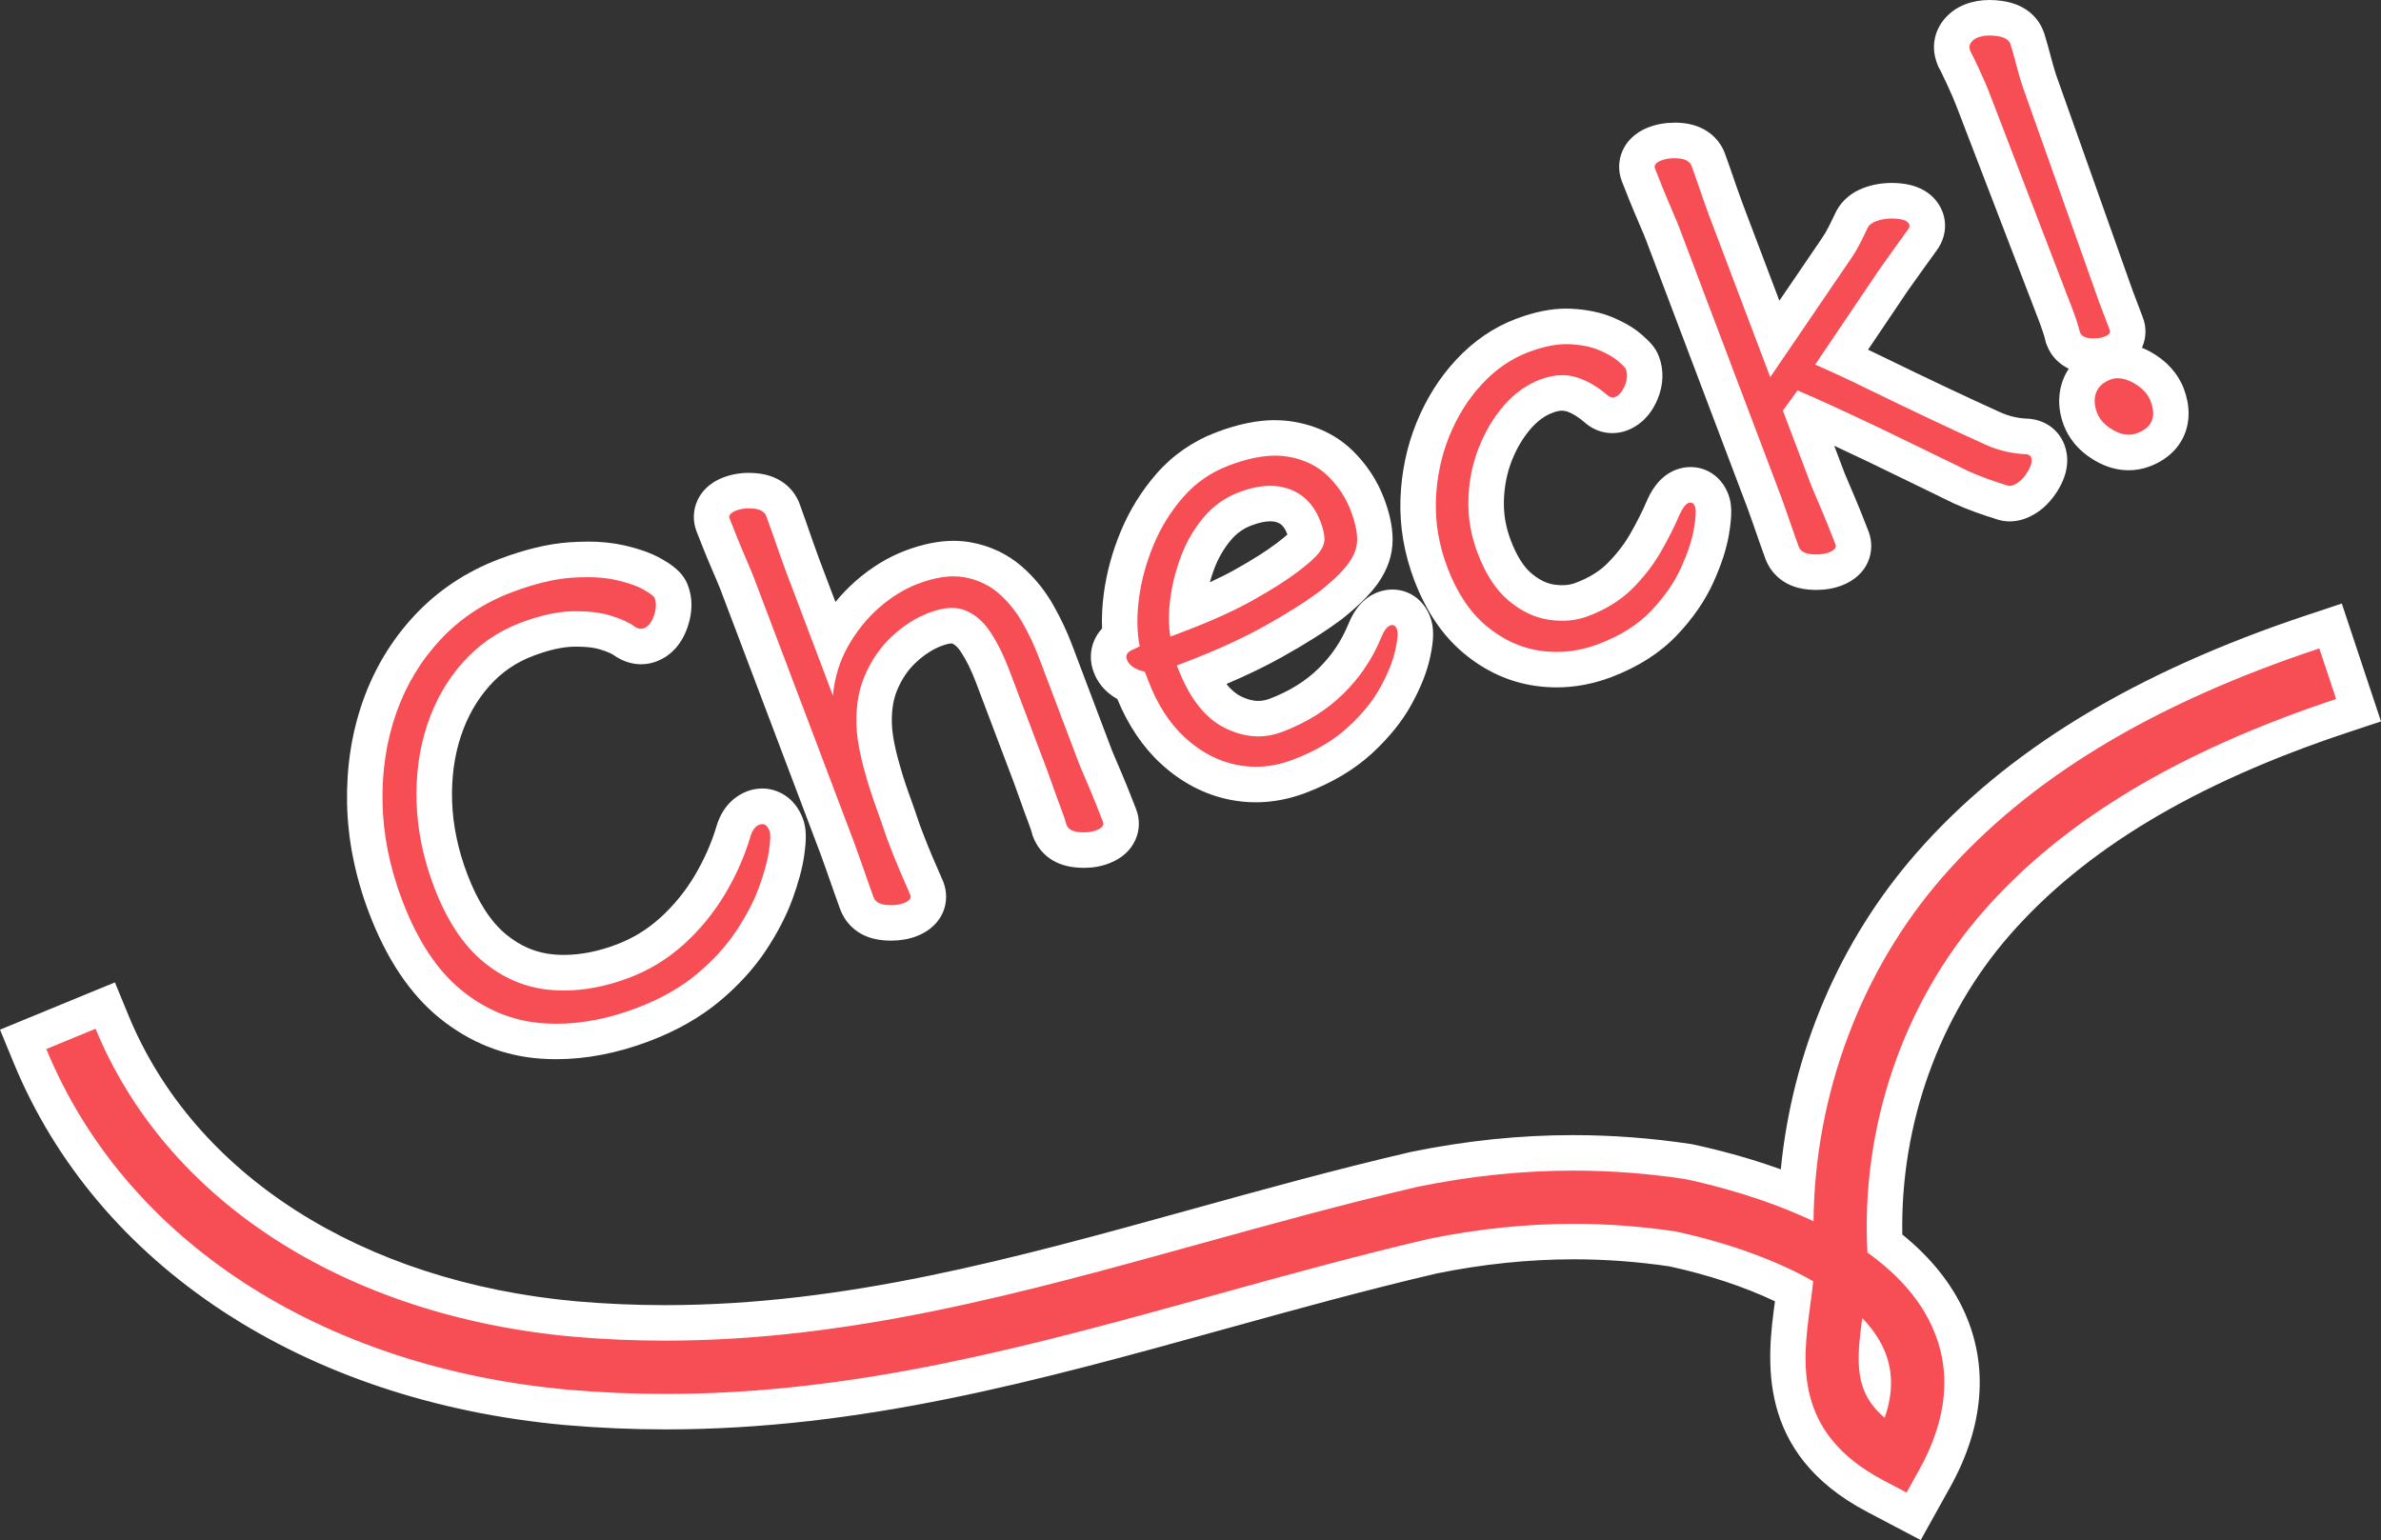 <?xml version="1.0" encoding="UTF-8"?><svg id="b" xmlns="http://www.w3.org/2000/svg" viewBox="0 0 134.13 86.761"><rect x="0" y="0" width="134.13" height="86.761" fill="#333333" stroke="none"/><defs><style>.d{fill:#f74d54;}.d,.e{stroke-width:0px;}.e{fill:#fff;}</style></defs><g id="c"><path class="d" d="M105.64,84.283c-5.716-3.009-5.104-7.548-4.657-10.863.032-.233.062-.462.091-.688-1.914-.997-4.329-1.834-6.882-2.381-1.796-.267-3.679-.408-5.537-.408-2.594,0-5.263.276-7.934.82-4.057.946-8.124,2.072-12.057,3.161-10.403,2.88-20.229,5.601-31.169,5.601-1.862,0-3.737-.082-5.574-.242-14.37-1.309-25.672-8.714-30.236-19.809l-.38-.925,4.624-1.902.38.925c3.842,9.34,13.583,15.595,26.057,16.731,1.671.146,3.387.22,5.095.22,10.297,0,19.804-2.632,29.87-5.418,3.979-1.102,8.094-2.241,12.323-3.227,3.084-.629,6.011-.933,8.977-.933,2.129,0,4.301.165,6.456.488,1.62.344,3.847.922,6.124,1.854.392-6.907,3.019-13.447,7.482-18.555,4.939-5.654,12.02-9.957,21.646-13.155l.949-.315,1.577,4.745-.949.315c-8.757,2.909-15.122,6.736-19.458,11.699-4.246,4.859-6.523,11.406-6.281,18.018,1.658,1.265,2.858,2.701,3.573,4.274,1.261,2.78,1.005,5.798-.761,8.971l-1.187,2.134-2.162-1.138Z"/><path class="e" d="M130.655,36.529l.946,2.847c-8.931,2.967-15.438,6.889-19.896,11.99-4.499,5.149-6.871,12.118-6.51,19.118l.004.079c1.558,1.115,2.878,2.488,3.64,4.167,1.123,2.475.879,5.191-.724,8.072l-.712,1.28-1.297-.683c-5.098-2.684-4.562-6.654-4.132-9.845.064-.471.126-.931.17-1.376-2.288-1.303-5.148-2.248-7.742-2.803-1.911-.286-3.823-.43-5.746-.43-2.678,0-5.377.279-8.134.84-4.103.957-8.18,2.085-12.124,3.177-10.295,2.85-20.099,5.565-30.903,5.565-1.799,0-3.625-.075-5.487-.238-13.991-1.274-24.979-8.449-29.398-19.193l2.774-1.142c3.987,9.691,14.039,16.176,26.891,17.347,1.754.153,3.481.224,5.186.224,10.432,0,20.044-2.661,30.137-5.455,3.973-1.1,8.08-2.237,12.284-3.217,2.968-.605,5.864-.907,8.75-.907,2.1,0,4.194.159,6.307.477,1.696.362,4.513,1.091,7.222,2.377.069-7.143,2.673-14.13,7.285-19.409,4.819-5.516,11.756-9.723,21.208-12.863M106.168,79.868c.5-1.426.478-2.711-.061-3.899-.276-.609-.686-1.182-1.2-1.718-.321,2.401-.481,4.149,1.26,5.617M131.922,34l-1.898.63c-9.8,3.256-17.024,7.654-22.084,13.445-4.316,4.94-6.97,11.173-7.622,17.799-1.88-.678-3.644-1.126-4.962-1.407l-.06-.013-.06-.009c-2.204-.331-4.426-.499-6.604-.499-3.033,0-6.026.31-9.15.947l-.027.006-.027.006c-4.249.99-8.374,2.132-12.364,3.237-9.998,2.768-19.442,5.382-29.603,5.382-1.679,0-3.365-.073-5.012-.217-12.088-1.101-21.517-7.126-25.215-16.116l-.761-1.85-1.85.761-2.774,1.142-1.849.761.761,1.849c4.709,11.446,16.322,19.081,31.067,20.424,1.873.163,3.777.246,5.668.246,11.076,0,20.966-2.738,31.437-5.637,3.914-1.084,7.962-2.204,12.016-3.151,2.597-.527,5.189-.794,7.707-.794,1.788,0,3.6.134,5.388.398,2.174.47,4.236,1.155,5.945,1.967-.432,3.202-1.133,8.533,5.185,11.859l1.297.683,1.729.91.95-1.707.712-1.28c1.902-3.416,2.177-6.83.798-9.871-.727-1.602-1.901-3.064-3.497-4.358-.115-6.197,2.065-12.305,6.048-16.864,4.216-4.825,10.437-8.556,19.02-11.408l1.898-.631-.631-1.898-.946-2.847-.631-1.898Z"/><path class="d" d="M31.344,58.671c-.271,0-.539-.009-.806-.028-1.883-.13-3.617-.827-5.153-2.07-1.512-1.224-2.747-3.081-3.669-5.519-.733-1.938-1.125-3.889-1.165-5.801-.039-1.915.24-3.737.83-5.416.596-1.695,1.505-3.204,2.702-4.486,1.207-1.291,2.684-2.273,4.391-2.919,1.339-.507,2.561-.803,3.631-.881.34-.024.663-.037.969-.037.667,0,1.273.059,1.803.175.788.175,1.397.389,1.866.653.548.31.919.585,1.074.998.186.49.177,1.048-.029,1.656-.287.848-.792,1.194-1.167,1.334-.164.062-.336.093-.512.093-.334,0-.66-.112-.968-.333-.154-.114-.449-.277-1.051-.461-.43-.131-.965-.197-1.591-.197l-.26.003c-.736.021-1.595.215-2.553.577-1.117.423-2.082,1.085-2.867,1.968-.803.903-1.412,1.976-1.811,3.189-.406,1.234-.588,2.587-.541,4.022.048,1.441.356,2.922.916,4.403.647,1.709,1.484,2.994,2.487,3.818.993.816,2.063,1.261,3.273,1.359.207.017.416.025.625.025,1.059,0,2.172-.218,3.31-.648,1.029-.39,1.961-.958,2.771-1.692.83-.75,1.543-1.62,2.123-2.584.584-.976,1.039-2.001,1.35-3.047.249-.828.74-1.167,1.109-1.307.17-.064.341-.096.512-.096.286,0,.99.101,1.344,1.037.133.352.14.816.023,1.606-.092.638-.29,1.37-.604,2.235-.312.86-.781,1.764-1.392,2.688-.623.941-1.44,1.835-2.427,2.658-1,.834-2.235,1.533-3.671,2.076-1.663.63-3.302.949-4.872.949Z"/><path class="e" d="M33.073,32.514c.598,0,1.128.051,1.589.152.679.151,1.208.333,1.588.547s.591.375.63.479c.104.272.09.6-.04.984-.13.384-.319.624-.571.719l-.16.03c-.122,0-.25-.049-.386-.146-.3-.222-.747-.423-1.341-.604-.528-.161-1.155-.241-1.884-.241-.094,0-.19.001-.287.004-.853.024-1.812.237-2.879.641-1.276.483-2.363,1.23-3.261,2.239s-1.569,2.19-2.014,3.542c-.445,1.353-.642,2.808-.59,4.367.052,1.559.379,3.134.98,4.724.713,1.883,1.642,3.295,2.787,4.237s2.422,1.469,3.828,1.583c.234.019.469.028.705.028,1.186,0,2.407-.238,3.664-.713,1.15-.435,2.181-1.063,3.089-1.886.909-.822,1.678-1.76,2.309-2.812.63-1.051,1.114-2.144,1.451-3.276.105-.351.274-.57.505-.657l.157-.031c.174,0,.31.13.409.391.063.168.053.536-.031,1.105-.082.569-.268,1.25-.555,2.04-.287.791-.716,1.616-1.286,2.478-.571.862-1.315,1.676-2.233,2.441-.918.766-2.047,1.403-3.385,1.909-1.556.589-3.062.884-4.518.884-.247,0-.493-.009-.737-.026-1.683-.116-3.214-.733-4.593-1.85s-2.5-2.814-3.363-5.096c-.696-1.84-1.062-3.663-1.1-5.468-.037-1.803.221-3.491.773-5.063s1.383-2.95,2.489-4.135c1.106-1.184,2.444-2.073,4.014-2.667,1.256-.475,2.372-.748,3.35-.819.314-.023.613-.034.896-.034M33.073,30.514c-.33,0-.68.013-1.04.039-1.168.085-2.484.402-3.913.943-1.852.701-3.456,1.768-4.767,3.172-1.292,1.384-2.273,3.012-2.915,4.837-.63,1.792-.928,3.733-.886,5.768.042,2.026.455,4.09,1.229,6.134.986,2.606,2.324,4.605,3.975,5.942,1.699,1.375,3.621,2.146,5.713,2.29.289.02.581.03.875.03,1.691,0,3.449-.341,5.226-1.013,1.54-.583,2.871-1.338,3.958-2.244,1.062-.885,1.943-1.851,2.62-2.873.655-.99,1.159-1.966,1.499-2.9.338-.93.552-1.728.654-2.437.144-.978.123-1.568-.077-2.098-.471-1.242-1.486-1.684-2.28-1.684-.292,0-.582.054-.863.16-.477.181-1.33.673-1.714,1.953-.289.971-.71,1.919-1.251,2.823-.527.879-1.178,1.672-1.934,2.356-.718.65-1.543,1.154-2.455,1.498-1.024.388-2.019.584-2.956.584-.182,0-.364-.007-.544-.022-1-.081-1.889-.452-2.719-1.134-.867-.713-1.603-1.857-2.187-3.4-.521-1.377-.808-2.751-.852-4.082-.044-1.317.121-2.554.491-3.675.356-1.084.897-2.039,1.609-2.839.686-.772,1.496-1.327,2.475-1.698.852-.322,1.601-.494,2.227-.512l.231-.003c.527,0,.964.052,1.3.154.556.17.728.294.735.3.624.447,1.198.538,1.575.538.297,0,.589-.053.867-.159.573-.216,1.347-.73,1.759-1.949.282-.833.287-1.619.015-2.335-.287-.764-.933-1.18-1.515-1.51-.556-.314-1.255-.562-2.138-.759-.605-.133-1.284-.199-2.022-.199Z"/><path class="d" d="M50.207,51.991c-.117,0-.237-.005-.363-.017-1.043-.091-1.429-.708-1.565-1.068-.066-.175-.177-.487-.337-.939l-.461-1.316c-.147-.419-.248-.702-.302-.844l-5.641-14.908c-.076-.2-.204-.505-.382-.918-.19-.438-.38-.89-.567-1.355-.188-.463-.327-.813-.416-1.049-.12-.318-.111-.66.025-.963.159-.352.469-.616.921-.787.328-.125.689-.188,1.072-.188.124,0,.252.007.384.021,1.018.103,1.398.716,1.534,1.073.066.173.17.467.314.879l.437,1.251c.149.422.269.757.362,1.003l1.592,4.208.087-.159c.527-.932,1.185-1.748,1.955-2.426.779-.686,1.622-1.202,2.505-1.537.849-.321,1.643-.484,2.361-.484.274,0,.542.024.798.07.921.169,1.728.551,2.397,1.136.618.538,1.143,1.185,1.56,1.922.383.677.708,1.364.964,2.04l2.28,6.026c.045.121.158.383.334.79.19.44.383.902.579,1.387.197.488.343.859.439,1.115.119.313.11.653-.026.955-.161.357-.481.628-.951.806-.309.118-.656.177-1.03.177-.125,0-.256-.006-.391-.02-1.024-.104-1.396-.7-1.526-1.045l-.047-.145c-.038-.151-.123-.399-.254-.745-.153-.403-.308-.827-.462-1.269-.148-.421-.265-.746-.35-.972l-2.114-5.585c-.289-.764-.613-1.419-.962-1.947-.281-.425-.593-.702-.953-.848-.112-.045-.238-.067-.386-.067-.262,0-.576.069-.935.205-.609.23-1.2.609-1.756,1.125-.547.507-.987,1.149-1.308,1.91-.314.744-.434,1.638-.357,2.659.046.511.161,1.12.34,1.795.187.707.401,1.396.638,2.052.25.693.46,1.298.632,1.815l.176.464c.185.488.375.962.573,1.422.202.472.393.911.571,1.318.248.653.045,1.428-.925,1.797-.32.121-.677.181-1.064.181Z"/><path class="e" d="M42.189,28.638c.091,0,.185.005.281.015.373.038.606.182.702.434.063.167.165.453.305.853.14.401.286.819.438,1.252.152.433.275.774.37,1.026l2.637,6.967c.094-1.016.378-1.943.85-2.779.474-.836,1.055-1.559,1.745-2.167.69-.607,1.424-1.059,2.197-1.352.739-.28,1.408-.419,2.007-.419.215,0,.421.018.618.054.744.137,1.385.438,1.92.905.536.467.984,1.021,1.347,1.661.362.641.661,1.274.899,1.902l2.28,6.025c.047.125.165.404.353.835.187.432.376.886.569,1.363.192.478.336.842.431,1.093.071.188-.061.346-.395.472-.199.076-.424.113-.677.113-.093,0-.19-.005-.291-.015-.374-.038-.604-.172-.69-.403l-.012-.031c-.043-.174-.139-.461-.289-.859-.15-.396-.303-.812-.454-1.245-.152-.432-.271-.764-.358-.995l-2.114-5.586c-.316-.836-.671-1.552-1.063-2.145-.392-.592-.862-1.001-1.413-1.223-.23-.093-.483-.14-.76-.14-.385,0-.815.09-1.289.27-.733.277-1.427.719-2.082,1.326-.655.606-1.172,1.358-1.55,2.254-.379.897-.522,1.938-.433,3.124.052.579.175,1.238.371,1.977.195.739.417,1.451.664,2.135s.454,1.281.624,1.791l.189.501c.19.502.387.99.59,1.463.203.474.395.915.574,1.325.071.188-.051.342-.364.461-.205.077-.441.116-.709.116-.088,0-.18-.004-.275-.013-.385-.034-.623-.176-.719-.428-.062-.167-.172-.473-.328-.916-.156-.444-.31-.881-.461-1.314-.152-.433-.256-.723-.312-.87l-5.641-14.906c-.079-.209-.213-.529-.399-.96-.188-.432-.374-.875-.558-1.332-.186-.456-.321-.799-.408-1.029-.071-.188.05-.343.363-.461.217-.083.457-.124.719-.124M42.189,26.638c-.505,0-.986.086-1.43.254-.879.331-1.287.895-1.474,1.309-.247.546-.264,1.16-.049,1.729.09.239.232.598.426,1.075.188.466.381.927.576,1.375.169.39.291.681.363.872l5.641,14.906c.054.141.151.417.296.826l.461,1.314c.163.462.277.779.342.953.181.476.771,1.575,2.417,1.719.155.014.305.02.449.02.508,0,.983-.082,1.413-.244,1.541-.586,1.934-1.972,1.53-3.04l-.018-.048-.021-.047c-.178-.406-.367-.842-.568-1.311-.188-.439-.376-.904-.558-1.384l-.175-.463c-.172-.515-.38-1.116-.628-1.801-.227-.628-.432-1.289-.611-1.966-.166-.624-.271-1.176-.313-1.644-.063-.834.031-1.572.283-2.167.269-.639.618-1.15,1.066-1.565.463-.429.944-.739,1.431-.923.334-.127.518-.14.582-.14.176.061.342.219.505.466.309.467.599,1.055.861,1.75l2.114,5.586c.083.219.197.537.343.952.156.445.314.877.47,1.289.177.468.216.622.217.629l.028.114.041.11c.184.487.755,1.557,2.372,1.721.172.017.336.026.494.026.495,0,.962-.082,1.387-.243.724-.273,1.232-.721,1.506-1.329.246-.546.263-1.158.048-1.723-.097-.256-.245-.634-.445-1.129-.201-.496-.396-.964-.589-1.409-.168-.386-.274-.633-.316-.744l-2.282-6.031c-.275-.725-.621-1.458-1.029-2.179-.473-.836-1.07-1.571-1.773-2.184-.806-.703-1.773-1.163-2.873-1.365-.316-.058-.645-.087-.98-.087-.839,0-1.752.185-2.715.549-.996.377-1.942.956-2.81,1.721-.407.359-.785.751-1.131,1.174l-.908-2.4c-.09-.239-.208-.567-.354-.982l-.084-.24-.351-1.005c-.148-.425-.256-.727-.323-.905-.371-.976-1.236-1.6-2.372-1.715-.162-.017-.324-.025-.481-.025Z"/><path class="d" d="M70.744,44.195c-.429,0-.863-.044-1.288-.13-1.226-.249-2.359-.843-3.368-1.768-.992-.908-1.782-2.128-2.35-3.629l-.007-.02c-.725-.299-1.045-.77-1.186-1.146-.131-.343-.125-.715.021-1.041.113-.251.296-.459.547-.622-.066-.703-.046-1.464.061-2.271.144-1.089.442-2.184.889-3.254.452-1.088,1.071-2.088,1.84-2.969.807-.925,1.812-1.62,2.988-2.064,1.075-.407,2.067-.614,2.948-.614.298,0,.589.023.865.07,1.117.188,2.055.642,2.787,1.351.689.668,1.209,1.458,1.546,2.346.273.723.409,1.355.416,1.933.004.672-.22,1.324-.667,1.943-.378.522-.957,1.093-1.769,1.745-.9.675-2.01,1.376-3.325,2.107-1.17.65-2.537,1.284-4.069,1.887.497,1.01,1.1,1.7,1.799,2.053.501.254.993.382,1.462.382.335,0,.661-.062.997-.189,1.224-.463,2.265-1.111,3.093-1.924.83-.813,1.476-1.776,1.919-2.861.26-.642.613-1.04,1.079-1.215.149-.057.305-.086.461-.086.539,0,.985.331,1.195.886.151.4.137.907-.05,1.752-.152.695-.452,1.453-.918,2.311-.464.859-1.147,1.71-2.03,2.528-.898.832-2.058,1.521-3.448,2.047-.81.306-1.63.461-2.438.461ZM71.56,28.369c-.418,0-.897.101-1.423.3-.617.233-1.129.6-1.566,1.12-.469.56-.839,1.197-1.101,1.893-.275.732-.461,1.47-.553,2.194-.025.194-.042.381-.053.561,1.267-.502,2.345-1,3.211-1.485,1.008-.564,1.821-1.079,2.417-1.53.67-.504.924-.772,1.015-.887.08-.1.104-.163.107-.179-.001-.069-.023-.258-.155-.606-.248-.653-.614-1.052-1.152-1.254-.229-.086-.473-.127-.747-.127Z"/><path class="e" d="M71.838,25.667c.244,0,.477.019.7.056.919.154,1.671.516,2.257,1.083.586.568,1.021,1.229,1.307,1.981.229.607.346,1.137.351,1.589.003.454-.156.902-.478,1.347-.322.445-.851.961-1.584,1.55-.839.628-1.9,1.299-3.185,2.013-1.285.714-2.795,1.398-4.531,2.056l-.377.143.035.094c.649,1.716,1.529,2.854,2.638,3.415.645.326,1.283.49,1.913.49.454,0,.904-.085,1.351-.254,1.359-.515,2.506-1.229,3.439-2.145.934-.915,1.647-1.98,2.145-3.197.148-.367.316-.586.505-.657l.11-.022c.113,0,.2.08.26.24.071.188.041.583-.092,1.182-.131.601-.404,1.284-.82,2.051-.415.768-1.025,1.524-1.831,2.271s-1.847,1.363-3.122,1.846c-.699.264-1.394.396-2.085.396-.364,0-.727-.037-1.089-.11-1.05-.213-2.014-.721-2.892-1.525-.878-.804-1.575-1.885-2.09-3.246l-.178-.471c-.55-.126-.889-.356-1.015-.692-.096-.25.035-.443.391-.578.041-.016.152-.07.333-.162-.159-.8-.173-1.704-.04-2.712.133-1.006.406-2.006.82-3,.413-.994.97-1.893,1.671-2.696.7-.803,1.562-1.398,2.588-1.786.967-.366,1.832-.549,2.594-.549M65.935,35.863l.659-.25c1.589-.602,2.913-1.198,3.969-1.789s1.899-1.126,2.532-1.604c.576-.434.976-.787,1.194-1.062.219-.274.327-.542.324-.804-.004-.262-.077-.581-.22-.958-.349-.92-.927-1.533-1.735-1.836-.34-.128-.706-.191-1.099-.191-.542,0-1.135.122-1.777.365-.774.293-1.433.763-1.978,1.412-.543.648-.968,1.376-1.271,2.185-.304.809-.507,1.615-.609,2.419-.102.805-.099,1.509.011,2.113M71.838,23.667c-1.002,0-2.113.228-3.303.679-1.33.503-2.47,1.291-3.387,2.342-.84.963-1.516,2.054-2.011,3.244-.479,1.149-.801,2.329-.956,3.506-.09.686-.124,1.345-.099,1.97-.207.222-.342.45-.429.646-.255.57-.27,1.214-.04,1.814.182.485.559,1.083,1.331,1.514.613,1.487,1.442,2.715,2.469,3.655,1.144,1.048,2.438,1.725,3.845,2.01.49.1.991.15,1.487.15.93,0,1.869-.177,2.792-.525,1.513-.573,2.782-1.33,3.775-2.25.963-.893,1.713-1.831,2.23-2.787.51-.941.843-1.784,1.015-2.576.232-1.045.234-1.718.008-2.315-.358-.946-1.174-1.533-2.131-1.533-.278,0-.554.051-.82.153-.725.272-1.282.871-1.648,1.776-.395.966-.948,1.792-1.69,2.519-.73.717-1.655,1.289-2.748,1.703-.221.084-.431.124-.643.124-.315,0-.646-.09-1.01-.274-.296-.15-.557-.392-.785-.68,1.135-.483,2.169-.983,3.088-1.493,1.354-.752,2.502-1.479,3.412-2.16l.027-.02.026-.021c.882-.709,1.521-1.342,1.951-1.936.575-.797.864-1.648.858-2.533-.008-.705-.164-1.449-.48-2.283-.389-1.028-.99-1.94-1.786-2.711-.881-.853-1.997-1.397-3.318-1.619-.331-.056-.678-.084-1.031-.084ZM68.154,32.802c.072-.255.156-.512.252-.768.222-.59.535-1.13.932-1.604.322-.384.7-.654,1.152-.826.413-.157.773-.236,1.07-.236.152,0,.281.021.395.064.128.048.365.137.568.673l.002.005c-.127.115-.327.282-.633.513-.563.426-1.338.915-2.306,1.457-.423.237-.902.478-1.432.722Z"/><path class="d" d="M87.69,37.724c-.351,0-.706-.026-1.057-.076-1.283-.183-2.474-.728-3.54-1.619-1.054-.88-1.892-2.127-2.491-3.707-.521-1.377-.759-2.784-.71-4.182.049-1.386.327-2.713.826-3.944.501-1.238,1.188-2.331,2.042-3.248.875-.94,1.879-1.629,2.982-2.047.909-.343,1.748-.517,2.492-.517l.235.005c.785.039,1.47.183,2.038.426.559.242.99.499,1.321.786.423.367.589.563.686.81.205.543.182,1.129-.062,1.706-.258.604-.638,1.003-1.131,1.19-.16.061-.324.091-.488.091-.3,0-.586-.102-.828-.292-.537-.469-1.031-.762-1.508-.904-.155-.046-.313-.068-.484-.068-.276,0-.581.062-.905.185-.602.228-1.131.61-1.62,1.169-.514.589-.935,1.294-1.25,2.096-.316.801-.489,1.667-.515,2.574-.026.891.125,1.776.449,2.634.388,1.026.879,1.792,1.46,2.278.578.485,1.159.765,1.776.855.202.029.399.044.592.044.4,0,.763-.064,1.11-.195.867-.328,1.581-.766,2.12-1.302.58-.575,1.067-1.199,1.447-1.854.406-.701.75-1.381,1.021-2.019.192-.425.501-.985,1.072-1.201.152-.058.308-.086.463-.086.538,0,.984.331,1.195.884.137.362.134.845-.01,1.725-.121.725-.39,1.551-.8,2.46-.42.934-1.049,1.845-1.868,2.708-.844.89-1.968,1.604-3.339,2.123-.896.339-1.811.511-2.721.511Z"/><path class="e" d="M88.234,19.385l.186.005c.67.033,1.234.149,1.692.346.457.198.811.405,1.06.622.25.217.386.356.41.419.11.293.093.61-.052.952-.146.343-.334.557-.564.645l-.134.026-.208-.077c-.609-.534-1.224-.894-1.843-1.078-.248-.073-.504-.11-.77-.11-.399,0-.819.083-1.259.25-.753.285-1.426.768-2.019,1.446-.592.678-1.068,1.474-1.428,2.388-.36.914-.555,1.884-.584,2.912-.03,1.028.142,2.033.514,3.016.451,1.192,1.035,2.09,1.754,2.691.718.602,1.476.96,2.272,1.077.252.037.498.055.737.055.518,0,1.006-.087,1.464-.26,1.004-.38,1.828-.89,2.471-1.527.644-.639,1.18-1.325,1.607-2.061.426-.736.785-1.445,1.076-2.13.17-.375.337-.593.505-.657l.11-.022c.113,0,.199.08.26.24.063.168.042.57-.062,1.208-.106.638-.348,1.375-.725,2.211-.377.837-.938,1.646-1.682,2.431-.743.784-1.732,1.409-2.967,1.876-.786.298-1.575.447-2.368.447-.304,0-.609-.022-.914-.066-1.101-.157-2.114-.622-3.04-1.396-.927-.773-1.658-1.871-2.197-3.294-.475-1.256-.69-2.52-.646-3.792.045-1.272.295-2.473.753-3.604.457-1.129,1.072-2.11,1.847-2.941.773-.831,1.642-1.429,2.604-1.793.799-.302,1.511-.453,2.138-.453M88.234,17.385c-.878,0-1.808.19-2.844.582-1.25.473-2.38,1.247-3.362,2.301-.937,1.006-1.689,2.202-2.237,3.554-.542,1.339-.845,2.78-.898,4.283-.054,1.531.206,3.069.773,4.57.661,1.744,1.598,3.131,2.787,4.122,1.208,1.011,2.568,1.631,4.039,1.841.396.057.799.086,1.197.086,1.032,0,2.067-.194,3.076-.576,1.512-.572,2.761-1.369,3.709-2.37.896-.944,1.588-1.949,2.054-2.986.451-1,.737-1.885.874-2.703.179-1.09.168-1.697-.039-2.244-.36-.947-1.176-1.533-2.131-1.533-.276,0-.551.051-.817.151-1.023.386-1.472,1.376-1.619,1.701-.275.644-.6,1.287-.986,1.955-.335.576-.768,1.129-1.285,1.643-.44.436-1.035.798-1.77,1.076-.232.088-.479.13-.756.13-.141,0-.292-.012-.447-.034-.428-.063-.845-.269-1.277-.631-.45-.376-.842-1.003-1.169-1.866-.282-.745-.408-1.481-.385-2.249.023-.793.172-1.545.445-2.237.274-.696.635-1.303,1.074-1.807.376-.43.776-.722,1.22-.89.21-.08.396-.12.55-.12l.202.028c.335.1.704.324,1.092.664l.038.034.04.032c.42.332.921.508,1.448.508.286,0,.569-.052.842-.156.521-.198,1.237-.658,1.695-1.729.349-.824.377-1.667.084-2.443-.19-.487-.499-.815-.971-1.225-.408-.354-.923-.664-1.576-.946-.682-.293-1.484-.463-2.388-.508-.094-.005-.188-.007-.285-.007Z"/><path class="d" d="M102.322,32.234c-.117,0-.239-.005-.366-.017-1.044-.093-1.429-.71-1.564-1.071-.065-.171-.167-.458-.309-.861l-.402-1.159c-.127-.368-.218-.622-.271-.763l-5.749-15.19c-.076-.2-.204-.506-.382-.918-.19-.438-.379-.889-.567-1.353-.188-.465-.328-.816-.417-1.052-.12-.315-.112-.657.024-.96.159-.352.468-.618.921-.789.331-.125.691-.188,1.074-.188.124,0,.251.006.383.02,1.021.103,1.4.718,1.535,1.076.065.172.161.44.285.803l.377,1.091c.128.371.239.678.332.922l2.752,7.271,3.461-5.083c.176-.256.34-.535.49-.833.163-.323.281-.566.355-.73.131-.291.419-.687,1.051-.926.378-.143.792-.216,1.23-.216.108,0,.22.004.333.013,1.039.083,1.438.573,1.591.971.157.419.076.872-.218,1.251-.306.429-.622.867-.922,1.28-.291.403-.537.748-.733,1.034l-2.868,4.254c.582.267,1.218.569,1.903.904,1.141.557,2.299,1.114,3.476,1.671,1.173.555,2.219,1.039,3.138,1.453.601.271,1.243.421,1.911.448.585.057,1.002.362,1.178.821.199.525.089,1.115-.324,1.758-.352.547-.781.918-1.276,1.105-.184.069-.366.104-.543.104-.16,0-.314-.027-.46-.082-.355-.108-.729-.233-1.119-.375-.413-.148-.79-.3-1.129-.454-.608-.292-1.322-.64-2.163-1.055-.834-.41-1.71-.835-2.627-1.275-.916-.439-1.8-.854-2.649-1.247-.533-.246-1.021-.466-1.464-.661l-.038.053,1.412,3.731c.045.117.157.382.334.792.19.438.384.901.58,1.386.196.486.342.855.439,1.112.229.61.023,1.385-.947,1.75-.314.12-.672.181-1.059.181Z"/><path class="e" d="M94.315,8.912c.091,0,.184.005.28.015.373.038.607.182.702.434.063.167.155.426.275.775.12.349.246.714.378,1.094.132.381.246.697.341.948l3.433,9.069,4.543-6.67c.2-.291.386-.606.557-.946.171-.339.295-.596.373-.769s.243-.307.494-.402c.265-.1.557-.151.876-.151l.254.01c.419.033.664.143.736.332.031.083.006.176-.074.279-.328.459-.643.895-.941,1.307-.298.412-.548.763-.748,1.054l-3.539,5.25c.829.356,1.815.814,2.959,1.374,1.146.559,2.308,1.118,3.487,1.676,1.18.558,2.231,1.045,3.154,1.461.721.325,1.481.504,2.283.535.149.015.243.075.283.18.079.209.002.496-.231.859-.233.362-.496.6-.789.711l-.189.039-.128-.026c-.352-.106-.722-.229-1.109-.37-.388-.14-.74-.281-1.058-.425-.585-.281-1.296-.627-2.133-1.04-.838-.412-1.717-.839-2.638-1.28-.921-.441-1.809-.858-2.662-1.252-.855-.394-1.596-.724-2.222-.989l-.826,1.138,1.604,4.236c.048.125.165.404.352.835.188.432.378.886.57,1.363.192.478.336.841.432,1.093.07.188-.051.342-.364.46-.204.078-.44.116-.707.116-.089,0-.181-.004-.277-.013-.385-.034-.623-.177-.718-.428-.063-.167-.163-.446-.3-.838-.136-.391-.27-.777-.401-1.157-.132-.381-.226-.644-.281-.791l-5.748-15.189c-.079-.209-.213-.529-.399-.961-.188-.432-.373-.875-.558-1.332-.185-.456-.321-.799-.408-1.03-.071-.188.05-.342.364-.461.217-.082.457-.123.719-.123M94.315,6.912c-.503,0-.983.085-1.426.252-.886.336-1.294.9-1.48,1.315-.246.546-.262,1.16-.046,1.728.089.236.231.594.424,1.07.191.471.383.93.577,1.377.169.39.291.682.363.872l5.748,15.189c.053.139.139.383.262.737l.161.463.242.696c.146.418.251.713.319.89.175.464.763,1.565,2.411,1.711.157.014.308.021.454.021.509,0,.986-.083,1.417-.247,1.53-.577,1.928-1.962,1.527-3.032-.102-.268-.25-.644-.449-1.138-.2-.495-.397-.966-.591-1.413-.167-.387-.274-.637-.317-.751l-.583-1.542c.634.296,1.287.604,1.958.925.914.438,1.787.862,2.619,1.271.842.416,1.56.765,2.15,1.048.405.184.81.347,1.245.503.384.139.767.268,1.137.381.248.089.509.134.778.134.298,0,.598-.056.893-.167.704-.266,1.297-.77,1.767-1.5.74-1.152.637-2.076.421-2.649-.317-.828-1.046-1.371-1.953-1.463l-.062-.006-.062-.002c-.546-.021-1.049-.139-1.539-.36-.914-.412-1.955-.894-3.122-1.446-1.172-.554-2.326-1.11-3.465-1.665-.295-.144-.582-.283-.859-.415l2.22-3.293c.182-.265.423-.603.711-1.001.295-.406.607-.839.933-1.295.477-.642.603-1.447.335-2.163-.215-.56-.81-1.494-2.451-1.624-.14-.011-.278-.017-.412-.017-.559,0-1.092.094-1.584.28-.953.362-1.401.988-1.609,1.45-.07.156-.182.386-.335.69-.13.259-.271.499-.419.713l-2.385,3.502-2.072-5.475c-.089-.235-.197-.534-.321-.894l-.377-1.091c-.129-.375-.228-.652-.296-.833-.367-.974-1.232-1.6-2.372-1.715-.161-.017-.323-.025-.481-.025Z"/><path class="d" d="M119.916,25.49c-.446,0-.898-.127-1.341-.377-.678-.38-1.142-.889-1.377-1.51-.246-.648-.264-1.265-.053-1.831.159-.424.53-.997,1.399-1.326.243-.092.499-.139.762-.139.441,0,.903.132,1.371.393.695.389,1.17.911,1.414,1.553.525,1.391.012,2.571-1.338,3.083-.27.103-.551.154-.836.154ZM117.959,20.064c-.097,0-.196-.004-.299-.014-.982-.083-1.318-.702-1.418-.964l-.049-.152c-.037-.153-.088-.328-.151-.525-.067-.204-.138-.407-.212-.603l-4.656-12.115c-.152-.404-.349-.859-.588-1.372-.23-.493-.375-.795-.438-.903l-.044-.076-.03-.082c-.202-.532-.141-1.037.146-1.438.214-.297.5-.513.853-.646.305-.115.646-.174,1.012-.174.17,0,.351.012.542.039,1.003.139,1.399.657,1.554,1.068l.043.121c.111.357.22.745.328,1.164.1.385.208.762.325,1.129l4.322,12.177.586,1.55c.115.301.106.627-.024.916-.149.331-.436.579-.851.736-.287.109-.607.165-.95.165Z"/><path class="e" d="M112.083,2c.128,0,.263.01.405.029.417.058.669.202.756.432l.023.062c.106.344.211.717.315,1.119.104.403.218.797.34,1.181l4.333,12.208.594,1.569c.056.146-.042.267-.294.362-.176.067-.375.1-.596.1l-.212-.01c-.31-.026-.498-.134-.569-.322l-.013-.031c-.042-.175-.1-.374-.172-.598-.073-.223-.149-.44-.229-.649l-4.658-12.121c-.158-.419-.364-.897-.615-1.436-.252-.539-.412-.867-.48-.984l-.023-.063c-.063-.167-.049-.316.045-.447.095-.131.225-.229.393-.292.193-.073.412-.11.658-.11M119.305,21.308c.271,0,.566.089.885.266.484.271.807.615.965,1.033.332.879.08,1.477-.757,1.793-.157.06-.318.089-.482.089-.274,0-.557-.083-.851-.248-.472-.265-.782-.596-.933-.993-.158-.418-.175-.795-.051-1.129.125-.334.396-.58.815-.739.13-.049.266-.074.408-.074M112.083,0c-.488,0-.947.08-1.366.239-.531.201-.984.544-1.307.993-.49.687-.595,1.532-.292,2.328l.017.046.061.164.088.151c.007.012.089.167.396.824.234.501.421.938.556,1.295l4.662,12.132c.065.172.131.361.195.556.051.159.096.31.127.442l.035.146.057.139c.221.585.657,1.043,1.229,1.318-.151.225-.258.448-.333.648-.206.555-.362,1.44.053,2.538.22.582.716,1.407,1.824,2.029.592.334,1.209.504,1.829.504.406,0,.807-.074,1.191-.219,1.868-.707,2.639-2.464,1.919-4.37-.325-.858-.968-1.574-1.861-2.073-.166-.093-.333-.173-.5-.241l.006-.014c.24-.533.257-1.131.047-1.683l-.593-1.567-4.307-12.138c-.108-.34-.208-.689-.3-1.046-.113-.435-.226-.838-.341-1.209l-.017-.056-.021-.055-.023-.062c-.208-.55-.787-1.494-2.355-1.711-.232-.032-.46-.048-.678-.048Z"/></g></svg>